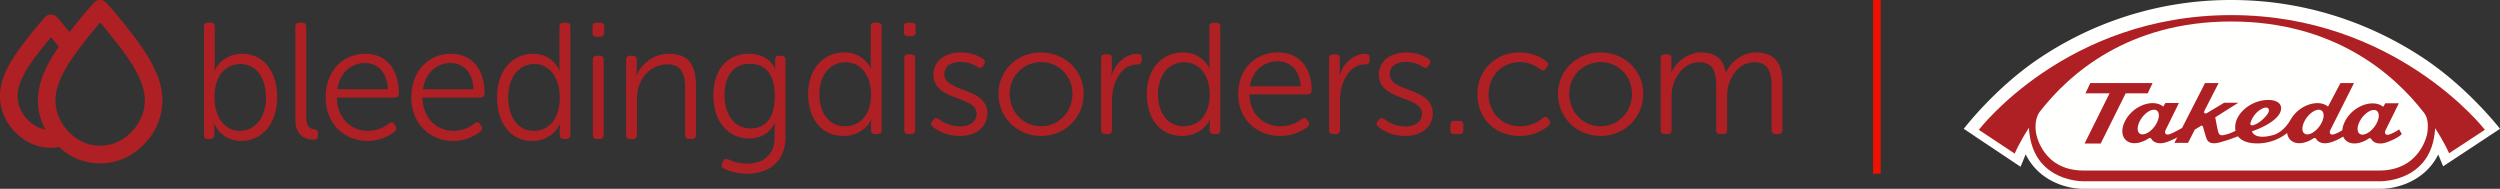 <svg width="331" height="25" xmlns="http://www.w3.org/2000/svg"><rect width="100%" height="100%" fill="#333333" stroke="none"/><g fill="none" fill-rule="evenodd"><g fill-rule="nonzero"><path fill="#E10" d="M248 23h1V0h-1z"/><path d="M31.764 17.327c1.905 0 3.452-1.621 3.452-4.425 0-2.695-1.398-4.426-3.367-4.426-1.778 0-3.451 1.315-3.451 4.426 0 2.256 1.1 4.425 3.366 4.425zM27 3.547c0-.349.17-.547.508-.547h.402c.339 0 .53.198.53.547v4.93c0 .503-.084.897-.084.897h.043s.93-2.255 3.662-2.255c2.858 0 4.636 2.365 4.636 5.76 0 3.505-2.01 5.784-4.806 5.784-2.583 0-3.557-2.3-3.557-2.3h-.043s.086.328.086.81v.723c0 .307-.191.503-.53.503h-.339c-.338 0-.508-.196-.508-.547V3.547zm12.106 0c0-.35.169-.546.507-.546h.403c.34 0 .53.196.53.547V15.53c0 1.38.635 1.533 1.1 1.599.255.022.445.153.445.482v.328c0 .329-.148.547-.55.547-.868 0-2.435-.285-2.435-2.694V3.547zm12.248 8.26c-.086-2.323-1.44-3.461-3.028-3.461-1.778 0-3.324 1.226-3.663 3.46h6.691zm-2.986-4.688c2.838 0 4.447 2.125 4.447 5.258a.538.538 0 01-.55.547H44.6c.064 2.804 1.926 4.402 4.128 4.402 1.334 0 2.309-.612 2.796-1.008.295-.196.53-.153.698.132l.17.264c.148.262.105.524-.149.722-.571.439-1.842 1.227-3.557 1.227-3.176 0-5.57-2.366-5.57-5.761 0-3.615 2.372-5.783 5.252-5.783zm14.327 4.688c-.085-2.323-1.44-3.461-3.028-3.461-1.778 0-3.324 1.226-3.663 3.46h6.691zM59.71 7.119c2.838 0 4.447 2.125 4.447 5.258a.538.538 0 01-.55.547H55.94c.065 2.804 1.927 4.402 4.13 4.402 1.333 0 2.308-.612 2.795-1.008.295-.196.529-.153.699.132l.168.264c.149.262.107.524-.148.722-.57.439-1.842 1.227-3.557 1.227-3.176 0-5.568-2.366-5.568-5.761 0-3.615 2.372-5.783 5.25-5.783zm10.95 10.208c1.778 0 3.452-1.314 3.452-4.447 0-2.235-1.102-4.404-3.388-4.404-1.885 0-3.43 1.621-3.43 4.404 0 2.717 1.375 4.447 3.366 4.447m-.063-10.208c2.583 0 3.493 2.212 3.493 2.212h.043s-.064-.372-.064-.833v-4.95c0-.35.19-.548.53-.548H75c.34 0 .51.198.51.547v14.305c0 .35-.17.547-.51.547h-.36c-.338 0-.528-.174-.528-.525v-.832c0-.394.083-.68.083-.68h-.041s-.91 2.3-3.706 2.3c-2.859 0-4.637-2.366-4.637-5.782 0-3.483 1.99-5.761 4.786-5.761m7.896.81c0-.35.19-.548.529-.548h.403c.339 0 .507.198.507.548v9.923c0 .35-.168.548-.507.548h-.403c-.339 0-.53-.198-.53-.548V7.93zm-.043-3.592v-.79c0-.35.17-.547.509-.547h.53c.338 0 .507.197.507.547v.79c0 .35-.17.525-.508.525h-.53c-.338 0-.508-.176-.508-.526v.001zm4.446 3.592c0-.35.19-.548.53-.548h.38c.318 0 .508.198.508.548V9.2c0 .44-.084.79-.084.79h.043c.402-1.009 1.799-2.87 4.298-2.87 2.647 0 3.579 1.555 3.579 4.272v6.461c0 .35-.192.548-.53.548h-.402c-.34 0-.51-.198-.51-.548v-6.067c0-1.732-.274-3.265-2.328-3.265-2.265 0-4.044 1.928-4.044 4.491v4.841c0 .35-.169.548-.509.548h-.401c-.34 0-.53-.198-.53-.548V7.93zm19.686 4.797c0-3.264-1.524-4.272-3.303-4.272-2.16 0-3.346 1.578-3.346 4.12 0 2.76 1.376 4.424 3.473 4.424 1.694 0 3.176-1.073 3.176-4.272m-6.161 8.368c.466.22 1.29.57 2.477.57 1.97 0 3.663-1.008 3.663-3.461v-1.14c0-.415.064-.788.064-.788h-.043c-.635 1.249-1.714 2.06-3.387 2.06-2.86 0-4.744-2.323-4.744-5.718 0-3.242 1.736-5.498 4.7-5.498 2.753 0 3.474 2.015 3.474 2.015h.043s-.043-.154-.043-.372v-.898c0-.285.168-.482.508-.482h.338c.34 0 .53.197.53.547v10.208c0 3.505-2.52 4.863-5.06 4.863-1.103 0-2.182-.24-3.071-.657-.318-.154-.402-.372-.254-.7l.126-.308c.15-.285.34-.372.679-.241m15.444-4.374c1.785 0 3.462-1.259 3.462-4.259 0-2.14-1.103-4.217-3.398-4.217-1.891 0-3.442 1.553-3.442 4.217 0 2.602 1.381 4.26 3.378 4.26m-.064-9.777a3.826 3.826 0 013.506 2.119h.041s-.063-.356-.063-.797V3.524c0-.334.191-.524.532-.524h.403c.34 0 .51.19.51.524v13.7c0 .335-.17.523-.51.523h-.36c-.34 0-.533-.167-.533-.503v-.797c0-.377.086-.65.086-.65h-.043s-.913 2.202-3.718 2.202c-2.868 0-4.652-2.266-4.652-5.538 0-3.335 1.997-5.517 4.801-5.517m7.922.776c0-.335.19-.524.531-.524h.405c.34 0 .508.189.508.524v9.503c0 .335-.169.525-.508.525h-.405c-.34 0-.53-.19-.53-.525V7.72zm-.043-3.44v-.756c0-.336.17-.524.51-.524h.532c.34 0 .51.188.51.524v.756c0 .335-.17.503-.51.503h-.532c-.34 0-.51-.168-.51-.503zm3.74 11.79l.17-.21c.19-.253.424-.273.722-.084a4.66 4.66 0 002.825.965c1.19 0 2.167-.588 2.167-1.7 0-2.37-5.714-1.657-5.714-5.14 0-1.95 1.678-2.957 3.632-2.957 1.53 0 2.485.545 2.931.86.278.169.32.42.149.693l-.149.23c-.17.294-.424.315-.721.148-.404-.274-1.169-.672-2.295-.672s-2.102.483-2.102 1.637c0 2.432 5.692 1.656 5.692 5.18 0 1.742-1.487 2.98-3.61 2.98-1.87 0-3.081-.777-3.612-1.217-.256-.19-.277-.44-.086-.713m14.427.65c2.272 0 4.142-1.847 4.142-4.3 0-2.392-1.87-4.196-4.142-4.196-2.295 0-4.165 1.804-4.165 4.195 0 2.454 1.87 4.301 4.165 4.301m-.022-9.776c3.123 0 5.651 2.35 5.651 5.475 0 3.19-2.528 5.58-5.63 5.58-3.122 0-5.65-2.39-5.65-5.58 0-3.125 2.528-5.475 5.629-5.475m7.964.776c0-.335.191-.524.531-.524h.383c.318 0 .51.189.51.524v1.426c0 .463-.086.84-.086.84h.043c.51-1.532 1.741-2.852 3.442-2.852.382 0 .553.167.553.503v.377c0 .336-.235.524-.597.524-2.25 0-3.334 2.539-3.334 4.742v3.943c0 .335-.17.525-.51.525h-.404c-.34 0-.53-.19-.53-.525V7.72zm10.914 9c1.785 0 3.463-1.259 3.463-4.259 0-2.14-1.105-4.217-3.399-4.217-1.891 0-3.441 1.553-3.441 4.217 0 2.602 1.38 4.26 3.377 4.26m-.063-9.777a3.825 3.825 0 013.505 2.119h.043s-.065-.356-.065-.797V3.524c0-.334.192-.524.532-.524h.403c.34 0 .51.19.51.524v13.7c0 .335-.17.523-.51.523h-.361c-.34 0-.53-.167-.53-.503v-.797c0-.377.085-.65.085-.65h-.043s-.914 2.202-3.718 2.202c-2.869 0-4.652-2.266-4.652-5.538 0-3.335 1.996-5.517 4.8-5.517m15.564 4.49c-.086-2.224-1.445-3.315-3.038-3.315-1.784 0-3.335 1.175-3.675 3.314h6.713zm-2.996-4.49c2.847 0 4.461 2.035 4.461 5.035 0 .293-.232.524-.552.524h-7.69c.063 2.686 1.933 4.216 4.142 4.216a4.61 4.61 0 002.805-.965c.296-.188.532-.147.702.127l.169.252c.149.25.106.502-.149.692-.573.42-1.848 1.174-3.57 1.174-3.185 0-5.586-2.265-5.586-5.517 0-3.461 2.38-5.537 5.268-5.537zm6.765.776c0-.335.19-.524.531-.524h.382c.319 0 .51.189.51.524v1.426c0 .282-.028.563-.084.84h.043c.509-1.532 1.741-2.852 3.44-2.852.383 0 .554.167.554.503v.377c0 .336-.235.524-.596.524-2.251 0-3.335 2.539-3.335 4.742v3.943c0 .335-.17.525-.51.525h-.404c-.34 0-.531-.19-.531-.525V7.72zm6.422 8.35l.169-.21c.192-.253.425-.273.723-.084a4.659 4.659 0 002.824.965c1.19 0 2.168-.588 2.168-1.7 0-2.37-5.715-1.657-5.715-5.14 0-1.95 1.678-2.957 3.633-2.957 1.53 0 2.485.545 2.931.86.277.169.32.42.15.693l-.15.23c-.17.294-.424.315-.722.148-.405-.274-1.168-.672-2.295-.672-1.126 0-2.103.483-2.103 1.637 0 2.432 5.694 1.656 5.694 5.18 0 1.742-1.488 2.98-3.611 2.98-1.87 0-3.08-.777-3.612-1.217-.255-.19-.276-.44-.084-.713m9.627.44c0-.315.17-.503.511-.503h.701c.34 0 .51.188.51.503v.713c0 .336-.17.525-.51.525h-.7c-.341 0-.512-.19-.512-.525v-.713zm9.196-9.565c1.828 0 3.017.775 3.549 1.195.254.189.275.44.064.713l-.15.232c-.191.292-.425.292-.723.104-.467-.357-1.4-.965-2.697-.965-2.337 0-4.164 1.741-4.164 4.258 0 2.497 1.827 4.238 4.184 4.238 1.49 0 2.508-.692 3.017-1.112.277-.21.51-.168.702.125l.148.21c.17.273.107.504-.127.714A5.978 5.978 0 01201.216 18c-3.186 0-5.608-2.245-5.608-5.518 0-3.251 2.443-5.538 5.608-5.538m10.717 9.776c2.272 0 4.142-1.847 4.142-4.3 0-2.392-1.87-4.196-4.142-4.196-2.295 0-4.164 1.804-4.164 4.195 0 2.454 1.869 4.301 4.164 4.301m-.022-9.776c3.123 0 5.651 2.35 5.651 5.475 0 3.19-2.528 5.58-5.63 5.58-3.123 0-5.65-2.39-5.65-5.58 0-3.125 2.527-5.475 5.63-5.475m7.964.776c0-.335.19-.524.53-.524h.383c.319 0 .51.189.51.524v1.217c0 .42-.084.756-.084.756h.041c.531-1.427 2.252-2.748 3.93-2.748 1.977 0 2.996.901 3.294 2.643h.043c.594-1.344 2.145-2.643 3.93-2.643 2.59 0 3.547 1.49 3.547 4.09v6.188c0 .335-.191.525-.53.525h-.383c-.34 0-.533-.19-.533-.525v-5.832c0-1.72-.36-3.147-2.294-3.147-2.144 0-3.59 2.224-3.59 4.406v4.573c0 .335-.17.525-.51.525h-.402c-.34 0-.532-.19-.532-.525v-5.832c0-1.594-.234-3.147-2.251-3.147-2.168 0-3.654 2.267-3.654 4.406v4.573c0 .335-.17.525-.51.525h-.405c-.34 0-.53-.19-.53-.525V7.72zM18.09 16.64c-.612.872-1.443 1.604-2.34 2.062-1.124.573-2.279.577-2.417.59l-.075-.001h-.125a5.65 5.65 0 01-2.366-.589 6.24 6.24 0 01-1.386-.975 6.817 6.817 0 01-.953-1.087 6.095 6.095 0 01-.788-1.546 5.734 5.734 0 01-.298-1.824c0-1.087.342-2.271 1.046-3.62.386-.744.89-1.548 1.538-2.458.134-.189.27-.376.408-.562.18-.241.357-.477.529-.702a84.565 84.565 0 012.395-2.95 80.862 80.862 0 012.395 2.95c.835 1.09 1.781 2.386 2.477 3.723.702 1.349 1.045 2.532 1.045 3.619 0 .623-.1 1.236-.297 1.823a6.087 6.087 0 01-.789 1.546M5.02 13.27a8.08 8.08 0 00.993 3.876 4.108 4.108 0 01-1.11-.37 4.96 4.96 0 01-1.764-1.556 4.525 4.525 0 01-.592-1.16 4.243 4.243 0 01-.223-1.363c0-.82.264-1.72.803-2.759.546-1.047 1.295-2.072 1.954-2.936A66.541 66.541 0 016.756 4.93l1.031 1.255C6.427 8.143 5.02 10.623 5.02 13.27m12.474-8.775C15.625 2.052 14.127.41 14.063.34c-.415-.455-1.195-.454-1.61 0-.06.067-1.462 1.606-3.239 3.91L7.566 2.276a1.095 1.095 0 00-.805-.358 1.1 1.1 0 00-.806.358C5.907 2.33 4.74 3.608 3.241 5.57 1.556 7.77 0 10.158 0 12.697c0 3.105 2.076 5.266 3.854 6.174a6.49 6.49 0 002.807.691h.201a6.8 6.8 0 00.973-.092c.566.523 1.2.97 1.885 1.326a7.915 7.915 0 003.46.84h.204c.414 0 1.882-.06 3.414-.84 2.168-1.106 4.701-3.74 4.701-7.525 0-3.11-1.925-6.056-4.006-8.776" fill="#AE2024"/></g><path d="M269.76 7.881c-5.738 3.905-9.76 9.175-9.76 9.175l7.525 5.025.674-1.65c1.79 3.64 5.627 4.618 7.772 4.567h39c2.17.058 6.047-.906 7.853-4.543.061.151.65 1.566.65 1.566l7.526-4.97s-4.085-5.278-9.864-9.177C315.811 4.283 307.025 0 295.408 0a45.463 45.463 0 00-25.648 7.881" fill="#FFFFFE"/><path fill="#AE2024" d="M284.357 12.357L285 11h-8.244l-.643 1.357h3.192L276 19h2.134l3.305-6.643h2.918m32.108 5.404s-.42.187-.602.006c-.182-.18-.02-.517-.02-.517l1.765-3.576h-1.799l-.274.476c-1.05-.89-3.024-.43-4.249.804-.705.712-1.106 1.554-1.16 2.287a5.346 5.346 0 01-.966.489s-.42.185-.602.004c-.182-.182-.02-.518-.02-.518l3.131-6.214h-1.796l-1.643 3.115c-1.05-.889-3.024-.429-4.248.805a4.668 4.668 0 00-.628.79v-.006l-.036.065a4.422 4.422 0 00-.109.19c-.977 1.632-2.192 1.904-2.192 1.904-2.568.741-2.862-.472-2.862-.472 2.878-1.027 3.957-2.24 3.86-3.17-.1-.932-1.423-.978-1.423-.978-2.175-.127-4.055 1.34-4.513 2.776a2.585 2.585 0 00-.097 1.297c-.87.446-1.37.518-1.37.518-.725.22-.814-.11-.901-.314-.088-.205-.414-1.991-.414-1.991l3.054-1.926h-1.87l-2.295 1.372c-.515.204-.315-.317-.315-.317l1.872-3.66h-1.797l-3.039 5.94c-.349.2-1.052.595-1.559.79 0 0-.42.185-.604.004-.182-.182-.02-.518-.02-.518l1.765-3.575h-1.797l-.276.476c-1.049-.889-3.023-.429-4.247.805-1.224 1.234-1.537 2.862-.7 3.633.671.62 1.875.507 2.956-.198 0 0 .274-.228.422.04.155.274.774.898 2.199.355.42-.16.827-.348 1.22-.561l-.373.73h1.798l.9-1.757.782-.48s.238-.182.336.206c0 0 .387 1.477.538 1.67.15.194.45.627 1.713.277.797-.221 1.58-.487 2.346-.794.423.56 1.237.944 2.569.944a6.393 6.393 0 003.952-1.38c.03.359.191.695.457.949.67.62 1.873.506 2.955-.199 0 0 .274-.227.423.041.153.273.772.898 2.198.355a7.321 7.321 0 001.38-.674c.076.193.195.367.348.51.67.619 1.873.504 2.955-.2 0 0 .274-.225.423.04.154.277.772.898 2.198.356 1.425-.543 1.836-1.035 1.836-1.035l-.36-.613a5.61 5.61 0 01-1.174.625m-31.197-1.028c-.62.844-1.5 1.27-1.964.954-.464-.32-.336-1.26.285-2.106.62-.841 1.499-1.267 1.963-.95.464.317.337 1.26-.284 2.102m12.74-.611s.403-1.309 1.714-1.833c0 0 .37-.123.57.034 0 0 .281.263-.053.743-.3.429-1.015 1.205-1.792 1.466 0 0-.704.295-.438-.41m9.073.611c-.622.844-1.5 1.27-1.964.954-.465-.32-.337-1.26.284-2.106.62-.841 1.499-1.267 1.964-.95.465.317.335 1.26-.284 2.102m7.304.032c-.62.842-1.499 1.268-1.963.953-.465-.32-.337-1.26.283-2.102.62-.843 1.5-1.269 1.965-.953.463.32.335 1.259-.285 2.102"/><path d="M262 17.19l4.748 3.146s.574-1.41 1.889-3.426c0 .288.026.576.075.86.84 6.381 7.164 6.23 7.164 6.23h39.21s6.407.17 7.246-6.208c.047-.275.07-.553.07-.832 1.29 1.967 1.857 3.334 1.857 3.334L329 17.182S317.25 2 295.415 2 262 17.19 262 17.19zm59.363.505s-.854 4.883-6.358 4.883h-39.147c-5.503 0-6.278-4.928-6.278-4.928-.211-1.308.047-2.202.458-2.822C274 9.711 281.842 2.846 295.397 2.846c13.672 0 21.577 6.965 25.54 12.083.458.568.629 1.5.426 2.766" fill="#AE2024"/></g></svg>